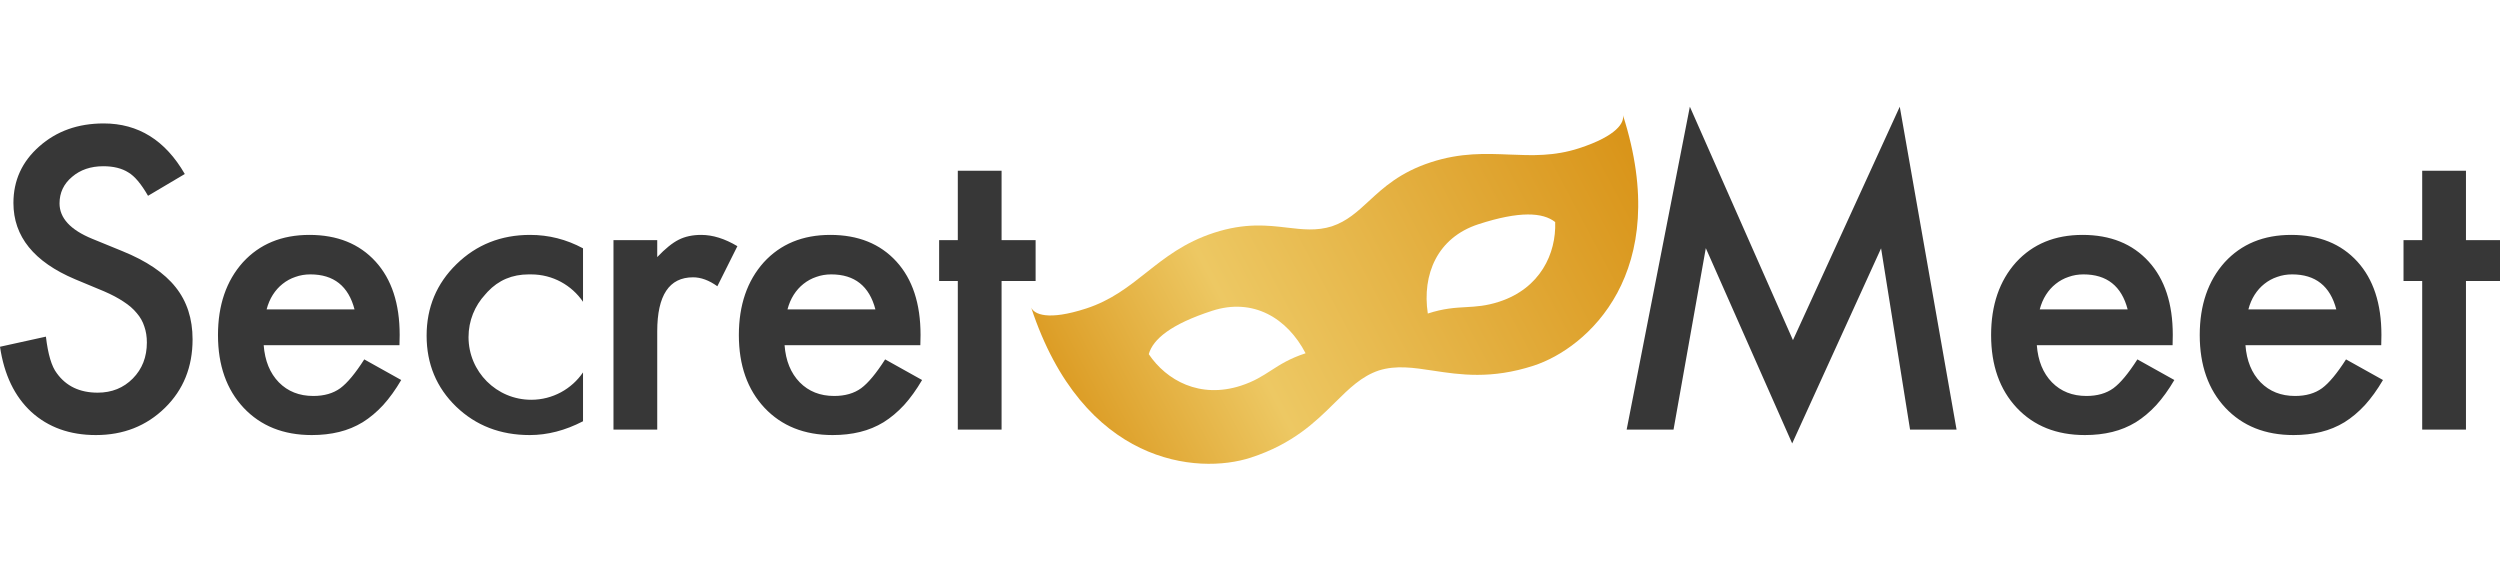 <svg width="197" height="45" viewBox="0 0 197 45" fill="none" xmlns="http://www.w3.org/2000/svg">
<g filter="url(#filter0_d_2338_8044)">
<path fill-rule="evenodd" clip-rule="evenodd" d="M127.888 9.072C127.879 9.03 127.866 8.991 127.85 8.955L127.888 9.072ZM81.256 24.233L81.218 24.116C81.226 24.154 81.239 24.193 81.256 24.233ZM81.256 24.233C85.337 36.616 94.353 37.429 98.559 36.062C101.906 34.974 103.681 33.219 105.198 31.719C106.316 30.614 107.294 29.647 108.657 29.191C110.023 28.765 111.377 28.971 112.926 29.207C115.034 29.527 117.502 29.903 120.85 28.815C125.056 27.448 131.869 21.488 127.888 9.072C128.01 9.637 127.451 10.7 124.43 11.682C122.459 12.323 120.723 12.252 118.937 12.179C117.047 12.102 115.103 12.023 112.766 12.782C110.323 13.576 109.018 14.782 107.863 15.848C106.958 16.684 106.144 17.435 104.948 17.836C103.751 18.209 102.656 18.081 101.437 17.938C99.876 17.754 98.111 17.547 95.668 18.341C93.332 19.101 91.806 20.308 90.323 21.482C88.921 22.591 87.558 23.669 85.588 24.31C82.566 25.292 81.489 24.761 81.256 24.233ZM95.513 24.492C92.267 25.547 90.855 26.724 90.523 27.908C91.91 29.969 94.543 31.446 97.789 30.391C98.826 30.054 99.481 29.63 100.158 29.193C100.879 28.728 101.624 28.247 102.88 27.838C101.444 25.076 98.758 23.437 95.513 24.492ZM122.548 17.497C121.582 16.734 119.748 16.612 116.503 17.668C113.257 18.723 112.048 21.628 112.511 24.707C113.767 24.299 114.653 24.25 115.51 24.202C116.314 24.157 117.093 24.114 118.13 23.777C121.376 22.722 122.637 19.979 122.548 17.497Z" fill="url(#paint0_linear_2338_8044)"/>
</g>
<path fill-rule="evenodd" clip-rule="evenodd" d="M128.18 33.854L133.161 8.409L141.285 26.803L149.701 8.409L154.177 33.854H150.513L148.229 19.568L141.224 34.943L134.418 19.553L131.874 33.854H128.18ZM11.665 15.429L14.562 13.712C13.029 11.055 10.899 9.727 8.17 9.727C6.147 9.727 4.456 10.33 3.096 11.536C1.737 12.731 1.058 14.218 1.058 15.996C1.058 18.633 2.677 20.636 5.917 22.005L8.201 22.956C8.793 23.211 9.304 23.482 9.734 23.768C10.163 24.044 10.51 24.345 10.776 24.672C11.052 24.989 11.251 25.342 11.374 25.73C11.507 26.108 11.573 26.527 11.573 26.987C11.573 28.131 11.205 29.077 10.469 29.823C9.734 30.569 8.809 30.942 7.695 30.942C6.285 30.942 5.212 30.431 4.476 29.409C4.067 28.878 3.781 27.917 3.618 26.527L0 27.324C0.327 29.532 1.15 31.243 2.468 32.459C3.807 33.675 5.503 34.283 7.557 34.283C9.723 34.283 11.537 33.568 12.999 32.137C14.45 30.717 15.175 28.918 15.175 26.742C15.175 25.117 14.731 23.747 13.842 22.634C12.953 21.509 11.547 20.559 9.626 19.782L7.266 18.817C5.549 18.112 4.691 17.182 4.691 16.027C4.691 15.189 5.018 14.494 5.672 13.942C6.326 13.38 7.148 13.099 8.139 13.099C8.947 13.099 9.606 13.263 10.117 13.59C10.607 13.876 11.123 14.489 11.665 15.429ZM20.779 27.201H31.478L31.494 26.389C31.494 23.926 30.86 22 29.593 20.61C28.315 19.21 26.578 18.51 24.381 18.51C22.204 18.51 20.457 19.231 19.139 20.672C17.831 22.133 17.177 24.044 17.177 26.404C17.177 28.785 17.851 30.697 19.2 32.137C20.549 33.568 22.337 34.283 24.565 34.283C25.342 34.283 26.062 34.202 26.726 34.038C27.391 33.875 28.009 33.619 28.581 33.272C29.153 32.914 29.69 32.464 30.191 31.923C30.691 31.371 31.166 30.712 31.616 29.945L28.704 28.32C27.999 29.424 27.37 30.18 26.818 30.589C26.256 30.998 25.546 31.202 24.688 31.202C23.584 31.202 22.68 30.845 21.974 30.129C21.269 29.404 20.871 28.428 20.779 27.201ZM24.458 21.622C26.297 21.622 27.457 22.542 27.937 24.381H21.009C21.121 23.952 21.285 23.569 21.499 23.231C21.714 22.894 21.969 22.608 22.266 22.373C22.572 22.128 22.91 21.944 23.277 21.821C23.645 21.688 24.039 21.622 24.458 21.622ZM41.798 21.624C41.819 21.623 41.839 21.623 41.859 21.623C43.556 21.623 45.052 22.478 45.942 23.781V19.568C44.634 18.863 43.244 18.51 41.772 18.51C39.483 18.51 37.552 19.277 35.978 20.809C34.404 22.342 33.617 24.223 33.617 26.45C33.617 28.678 34.394 30.543 35.947 32.045C37.501 33.537 39.432 34.283 41.742 34.283C43.142 34.283 44.542 33.921 45.942 33.195V29.345C45.052 30.647 43.556 31.502 41.859 31.502C39.131 31.502 36.92 29.291 36.92 26.563C36.92 25.269 37.417 24.091 38.232 23.21C38.295 23.134 38.362 23.059 38.431 22.986C39.289 22.077 40.367 21.622 41.665 21.622C41.71 21.622 41.754 21.622 41.798 21.624ZM51.79 18.924H48.342V33.854H51.79V26.113C51.79 23.272 52.731 21.852 54.611 21.852C55.234 21.852 55.873 22.087 56.527 22.557L58.106 19.399C57.114 18.807 56.164 18.51 55.255 18.51C54.57 18.51 53.977 18.638 53.477 18.893C52.986 19.139 52.424 19.593 51.79 20.258V18.924ZM72.523 27.201H61.824C61.916 28.428 62.314 29.404 63.02 30.129C63.725 30.845 64.629 31.202 65.733 31.202C66.591 31.202 67.301 30.998 67.863 30.589C68.415 30.18 69.044 29.424 69.749 28.32L72.661 29.945C72.212 30.712 71.736 31.371 71.236 31.923C70.735 32.464 70.198 32.914 69.626 33.272C69.054 33.619 68.436 33.875 67.771 34.038C67.107 34.202 66.387 34.283 65.61 34.283C63.382 34.283 61.594 33.568 60.245 32.137C58.896 30.697 58.222 28.785 58.222 26.404C58.222 24.044 58.876 22.133 60.184 20.672C61.502 19.231 63.249 18.51 65.426 18.51C67.623 18.51 69.361 19.21 70.638 20.61C71.905 22 72.539 23.926 72.539 26.389L72.523 27.201ZM68.982 24.381C68.502 22.542 67.342 21.622 65.503 21.622C65.084 21.622 64.69 21.688 64.323 21.821C63.955 21.944 63.617 22.128 63.311 22.373C63.014 22.608 62.759 22.894 62.544 23.231C62.33 23.569 62.166 23.952 62.054 24.381H68.982ZM78.924 33.854V22.143H81.606V18.924H78.924V13.452H75.475V18.924H74.003V22.143H75.475V33.854H78.924ZM160.501 27.201H171.2L171.215 26.389C171.215 23.926 170.582 22 169.315 20.61C168.037 19.21 166.3 18.51 164.103 18.51C161.926 18.51 160.179 19.231 158.861 20.672C157.553 22.133 156.899 24.044 156.899 26.404C156.899 28.785 157.573 30.697 158.922 32.137C160.271 33.568 162.059 34.283 164.287 34.283C165.064 34.283 165.784 34.202 166.448 34.038C167.113 33.875 167.731 33.619 168.303 33.272C168.875 32.914 169.412 32.464 169.913 31.923C170.413 31.371 170.888 30.712 171.338 29.945L168.426 28.32C167.721 29.424 167.092 30.18 166.54 30.589C165.978 30.998 165.268 31.202 164.41 31.202C163.306 31.202 162.402 30.845 161.696 30.129C160.991 29.404 160.593 28.428 160.501 27.201ZM164.18 21.622C166.019 21.622 167.179 22.542 167.659 24.381H160.731C160.843 23.952 161.007 23.569 161.221 23.231C161.436 22.894 161.691 22.608 161.988 22.373C162.294 22.128 162.631 21.944 162.999 21.821C163.367 21.688 163.761 21.622 164.18 21.622ZM187.641 27.201H176.942C177.034 28.428 177.432 29.404 178.137 30.129C178.842 30.845 179.747 31.202 180.85 31.202C181.709 31.202 182.419 30.998 182.981 30.589C183.533 30.18 184.161 29.424 184.867 28.32L187.779 29.945C187.329 30.712 186.854 31.371 186.353 31.923C185.853 32.464 185.316 32.914 184.744 33.272C184.172 33.619 183.553 33.875 182.889 34.038C182.225 34.202 181.504 34.283 180.728 34.283C178.5 34.283 176.712 33.568 175.363 32.137C174.014 30.697 173.339 28.785 173.339 26.404C173.339 24.044 173.993 22.133 175.301 20.672C176.62 19.231 178.367 18.51 180.544 18.51C182.741 18.51 184.478 19.21 185.756 20.61C187.023 22 187.656 23.926 187.656 26.389L187.641 27.201ZM184.1 24.381C183.62 22.542 182.46 21.622 180.62 21.622C180.202 21.622 179.808 21.688 179.44 21.821C179.072 21.944 178.735 22.128 178.428 22.373C178.132 22.608 177.877 22.894 177.662 23.231C177.447 23.569 177.284 23.952 177.172 24.381H184.1ZM194.318 33.854V22.143H197V18.924H194.318V13.452H190.869V18.924H189.397V22.143H190.869V33.854H194.318Z" fill="#373737"/>
<defs>
<filter id="filter0_d_2338_8044" x="73.027" y="0.764" width="64.256" height="43.975" filterUnits="userSpaceOnUse" color-interpolation-filters="sRGB">
<feFlood flood-opacity="0" result="BackgroundImageFix"/>
<feColorMatrix in="SourceAlpha" type="matrix" values="0 0 0 0 0 0 0 0 0 0 0 0 0 0 0 0 0 0 127 0" result="hardAlpha"/>
<feOffset/>
<feGaussianBlur stdDeviation="4.095"/>
<feComposite in2="hardAlpha" operator="out"/>
<feColorMatrix type="matrix" values="0 0 0 0 0.922 0 0 0 0 0.762 0 0 0 0 0.522 0 0 0 0.7 0"/>
<feBlend mode="normal" in2="BackgroundImageFix" result="effect1_dropShadow_2338_8044"/>
<feBlend mode="normal" in="SourceGraphic" in2="effect1_dropShadow_2338_8044" result="shape"/>
</filter>
<linearGradient id="paint0_linear_2338_8044" x1="130.457" y1="11.985" x2="83.599" y2="36.816" gradientUnits="userSpaceOnUse">
<stop stop-color="#D89216"/>
<stop offset="0.671" stop-color="#EDC863"/>
<stop offset="1" stop-color="#D89216"/>
</linearGradient>
</defs>
</svg>

